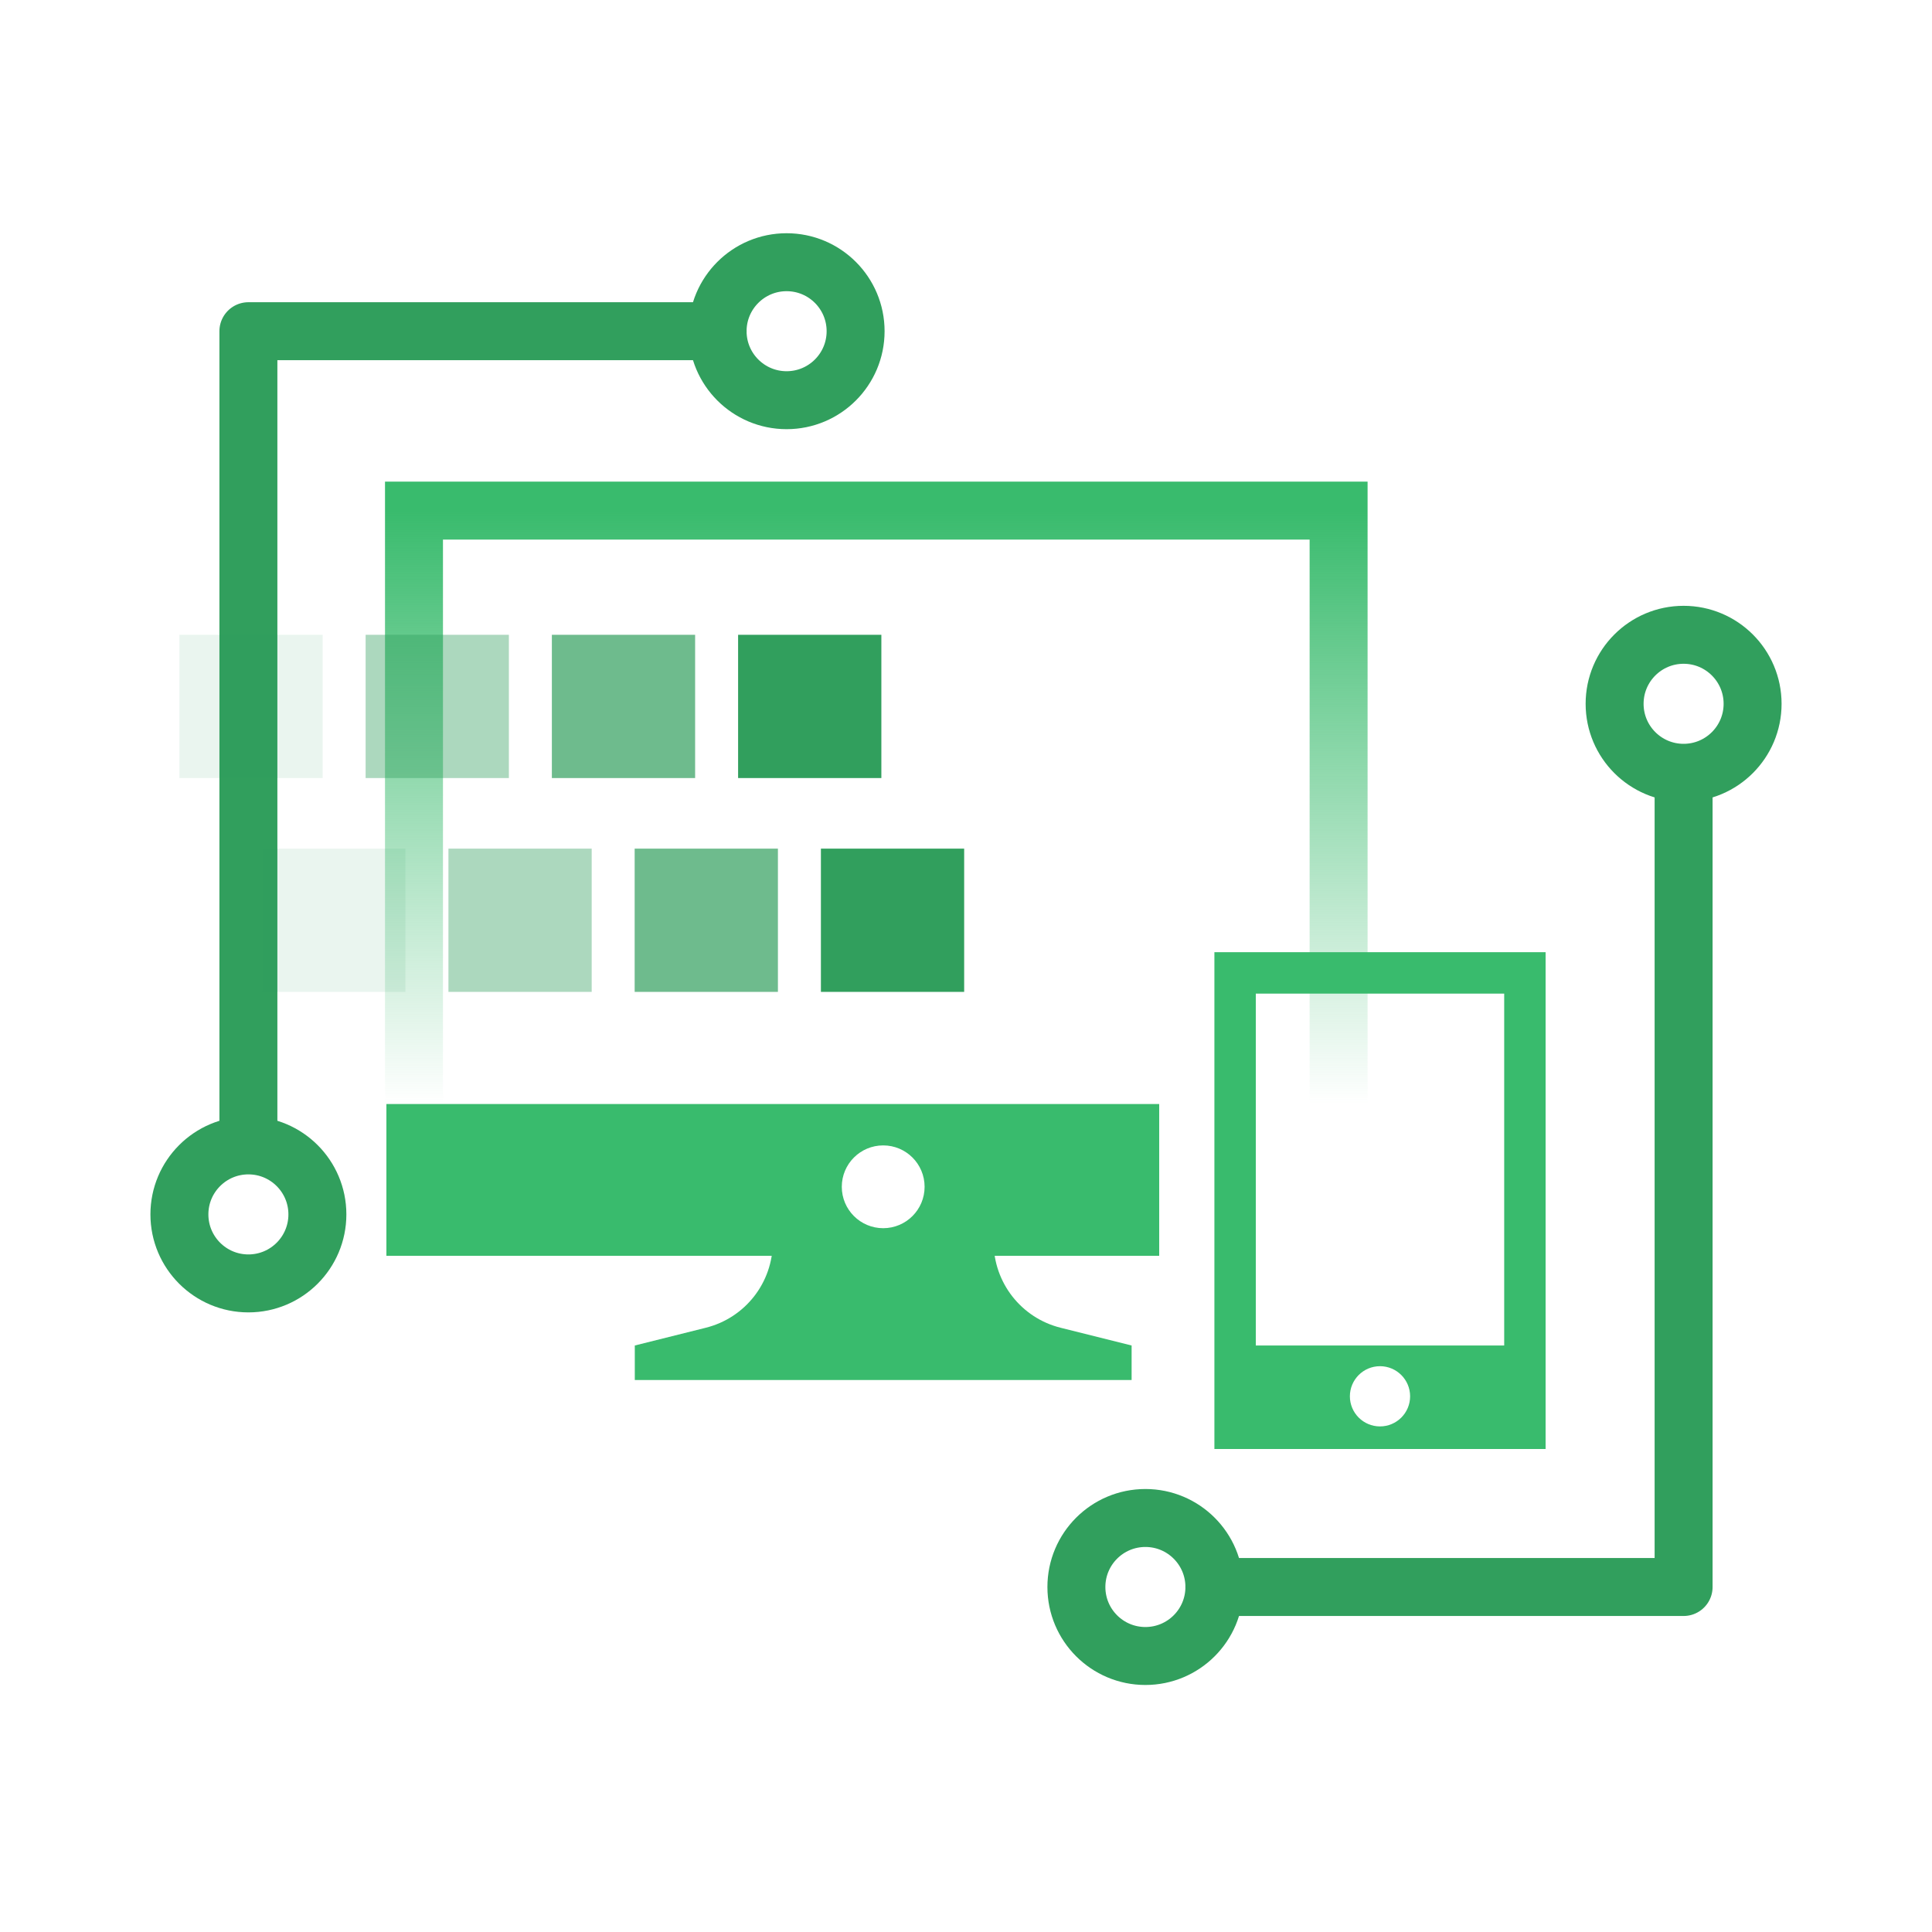<svg width="100" height="100" viewBox="0 0 100 100" fill="none" xmlns="http://www.w3.org/2000/svg">
<path d="M69.286 57.143V26.429H21.428V57.143" stroke="url(#paint0_linear_5400_80227)" stroke-width="3"/>
<path fill-rule="evenodd" clip-rule="evenodd" d="M60 57.143H20V65H60V57.143ZM47.857 61.428C47.857 62.612 46.898 63.571 45.714 63.571C44.531 63.571 43.571 62.612 43.571 61.428C43.571 60.245 44.531 59.286 45.714 59.286C46.898 59.286 47.857 60.245 47.857 61.428Z" fill="#39BB6D"/>
<path d="M40 64.286H51.429C51.429 66.385 52.857 68.214 54.893 68.723L58.572 69.643V71.429H32.857V69.643L36.535 68.723C38.572 68.214 40 66.385 40 64.286Z" fill="#39BB6D"/>
<path fill-rule="evenodd" clip-rule="evenodd" d="M62.857 49.286H80V75H62.857V49.286ZM65 51.429H77.857V69.643H65V51.429ZM72.987 72.273C72.987 73.133 72.289 73.831 71.428 73.831C70.568 73.831 69.87 73.133 69.87 72.273C69.87 71.412 70.568 70.714 71.428 70.714C72.289 70.714 72.987 71.412 72.987 72.273Z" fill="#39BB6D"/>
<path d="M87.143 40.357V82.143H62.857" stroke="#319F5D" stroke-width="3" stroke-linecap="round" stroke-linejoin="round"/>
<path fill-rule="evenodd" clip-rule="evenodd" d="M59.286 85.714C61.258 85.714 62.857 84.115 62.857 82.143C62.857 80.17 61.258 78.571 59.286 78.571C57.313 78.571 55.714 80.17 55.714 82.143C55.714 84.115 57.313 85.714 59.286 85.714Z" stroke="#319F5D" stroke-width="3"/>
<path fill-rule="evenodd" clip-rule="evenodd" d="M87.143 40C89.115 40 90.714 38.401 90.714 36.429C90.714 34.456 89.115 32.857 87.143 32.857C85.171 32.857 83.572 34.456 83.572 36.429C83.572 38.401 85.171 40 87.143 40Z" stroke="#319F5D" stroke-width="3"/>
<path d="M12.857 58.928V17.143H37.143" stroke="#319F5D" stroke-width="3" stroke-linecap="round" stroke-linejoin="round"/>
<path fill-rule="evenodd" clip-rule="evenodd" d="M40.714 13.572C38.742 13.572 37.143 15.171 37.143 17.143C37.143 19.115 38.742 20.714 40.714 20.714C42.687 20.714 44.286 19.115 44.286 17.143C44.286 15.171 42.687 13.572 40.714 13.572Z" stroke="#319F5D" stroke-width="3"/>
<path fill-rule="evenodd" clip-rule="evenodd" d="M12.857 59.286C10.885 59.286 9.286 60.885 9.286 62.857C9.286 64.83 10.885 66.429 12.857 66.429C14.829 66.429 16.428 64.83 16.428 62.857C16.428 60.885 14.829 59.286 12.857 59.286Z" stroke="#319F5D" stroke-width="3"/>
<rect opacity="0.1" x="13.571" y="51.34" width="7.415" height="7.415" transform="rotate(-90 13.571 51.34)" fill="#319F5D"/>
<rect opacity="0.1" x="9.286" y="40.272" width="7.415" height="7.415" transform="rotate(-90 9.286 40.272)" fill="#319F5D"/>
<rect opacity="0.4" x="23.211" y="51.34" width="7.415" height="7.415" transform="rotate(-90 23.211 51.34)" fill="#319F5D"/>
<rect opacity="0.4" x="18.925" y="40.272" width="7.415" height="7.415" transform="rotate(-90 18.925 40.272)" fill="#319F5D"/>
<rect opacity="0.7" x="32.85" y="51.34" width="7.415" height="7.415" transform="rotate(-90 32.85 51.34)" fill="#319F5D"/>
<rect opacity="0.7" x="28.564" y="40.272" width="7.415" height="7.415" transform="rotate(-90 28.564 40.272)" fill="#319F5D"/>
<rect x="42.49" y="51.34" width="7.415" height="7.415" transform="rotate(-90 42.49 51.34)" fill="#319F5D"/>
<rect x="38.204" y="40.272" width="7.415" height="7.415" transform="rotate(-90 38.204 40.272)" fill="#319F5D"/>
<defs>
<linearGradient id="paint0_linear_5400_80227" x1="45.357" y1="26.429" x2="45.357" y2="57.143" gradientUnits="userSpaceOnUse">
<stop stop-color="#39BB6D"/>
<stop offset="1" stop-color="#39BB6D" stop-opacity="0"/>
</linearGradient>
</defs>
</svg>
